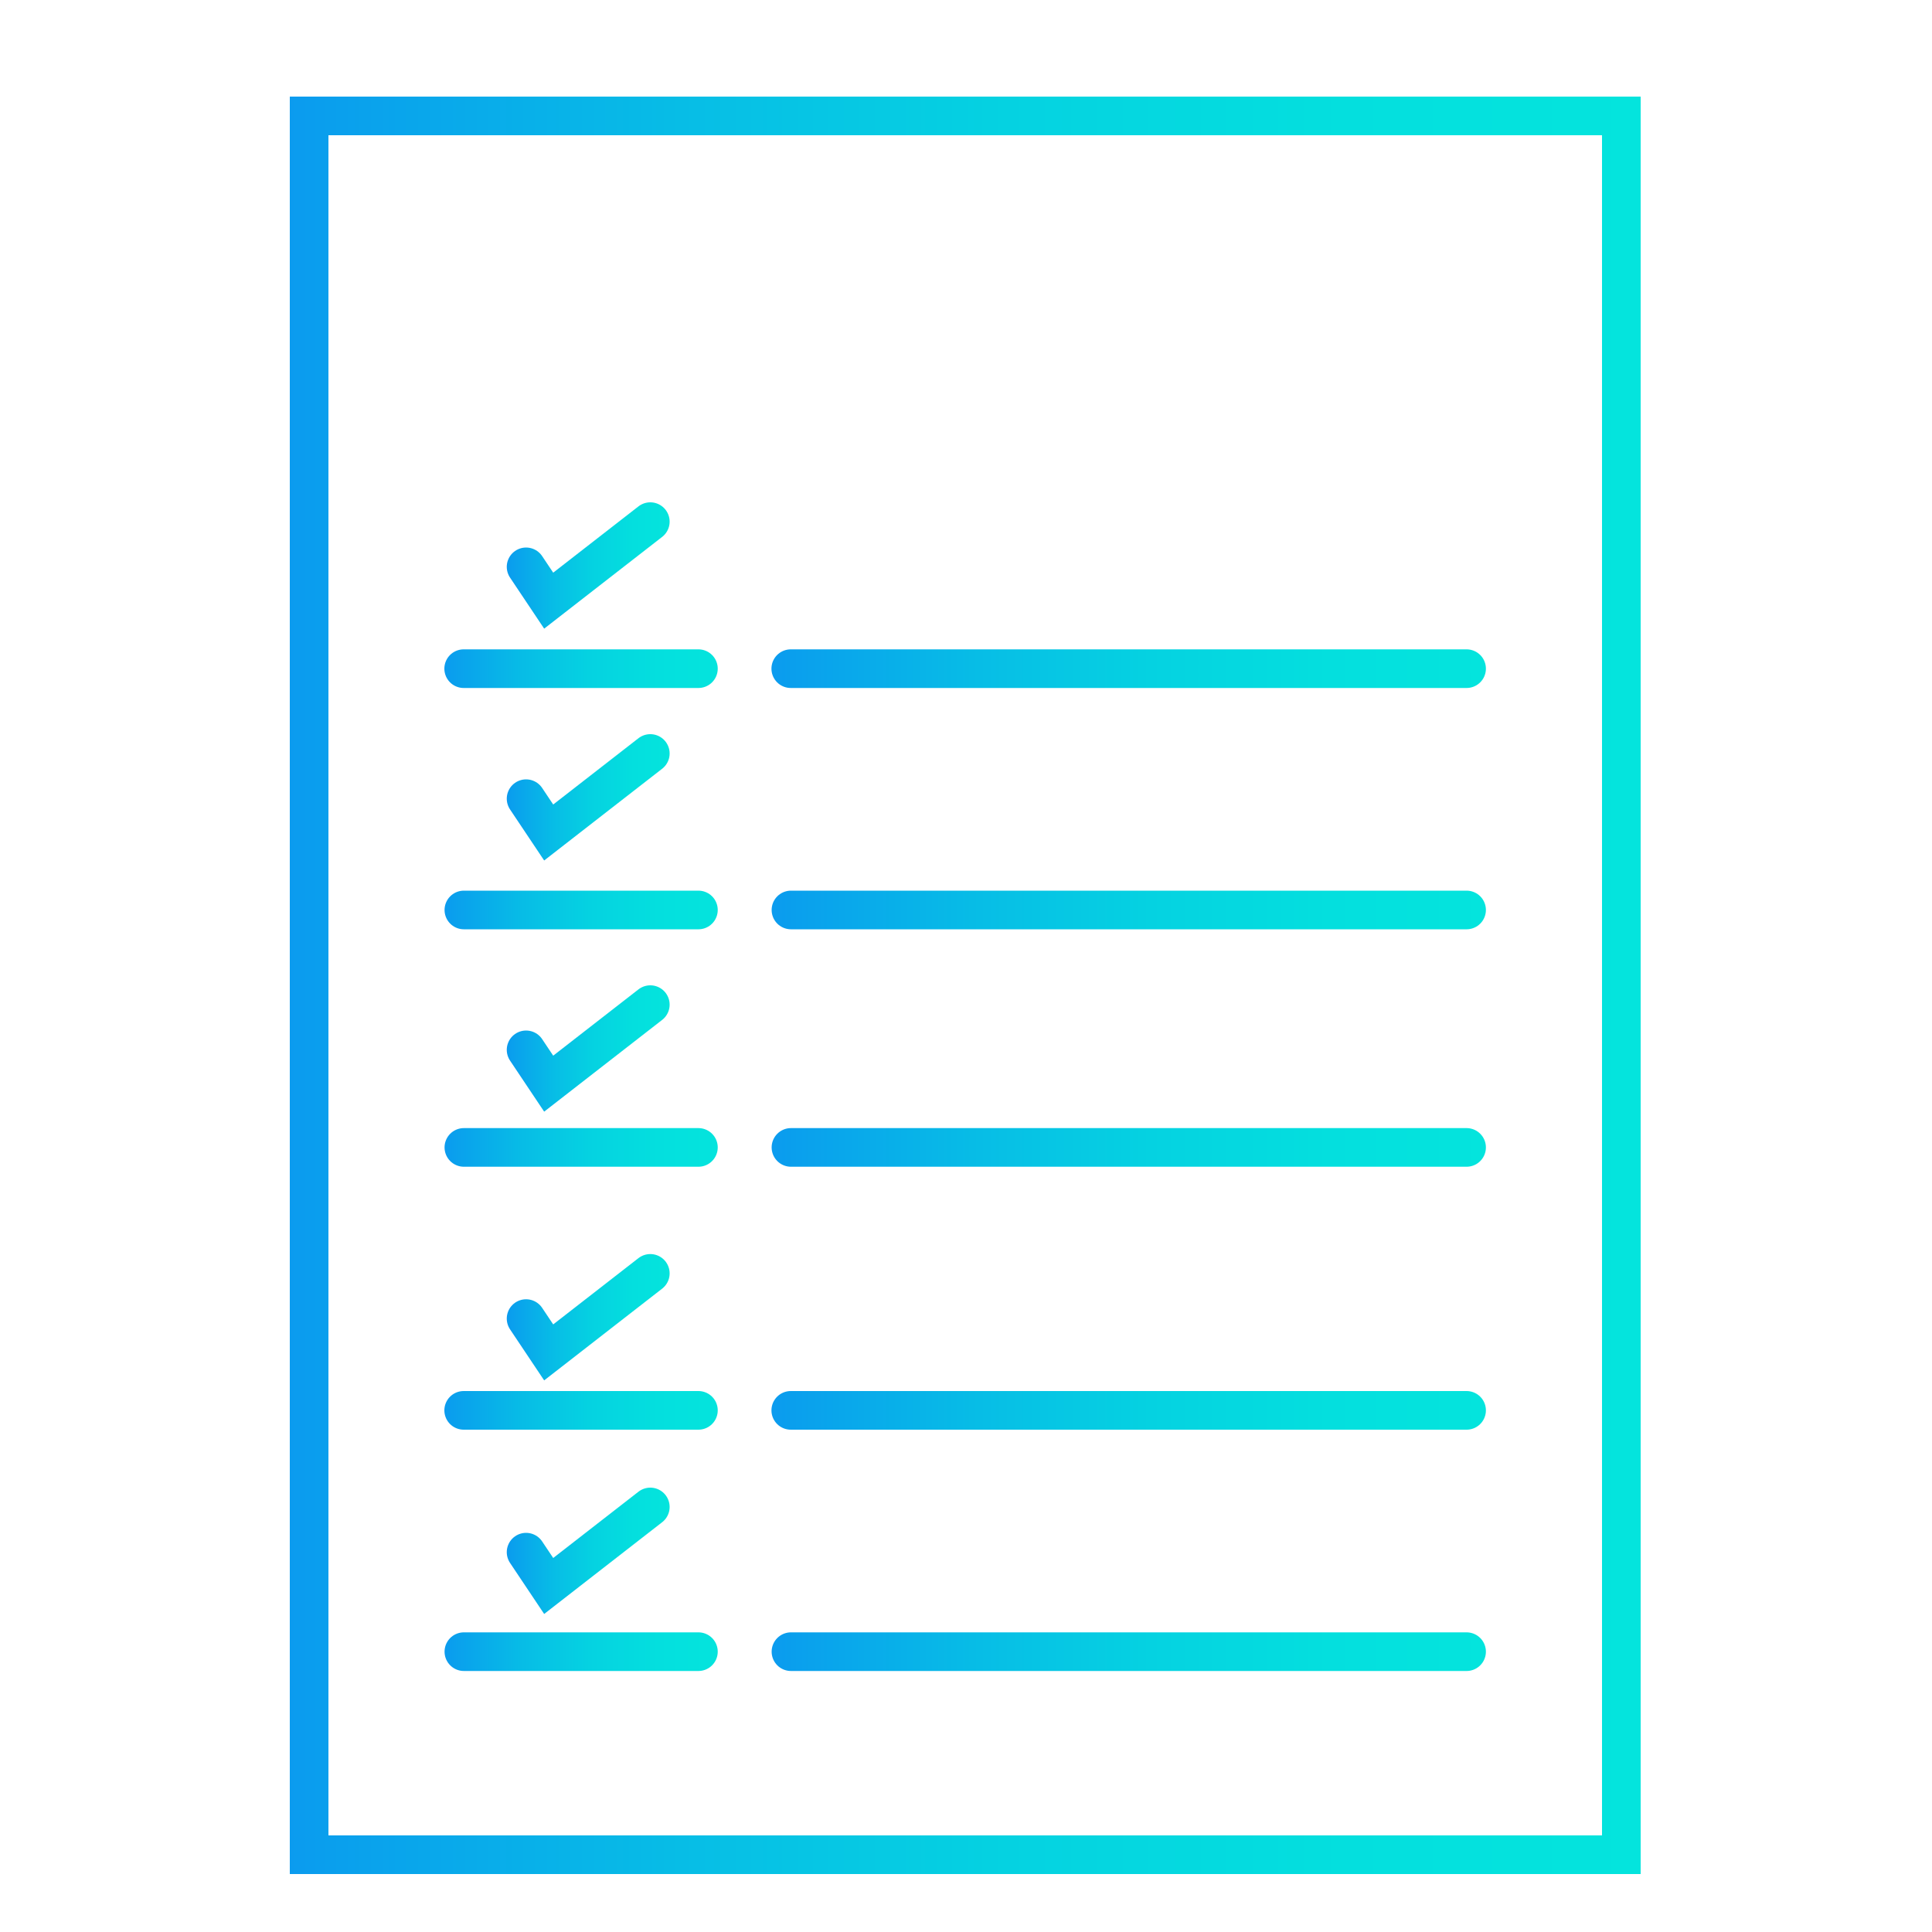 <?xml version="1.0" encoding="UTF-8"?>
<svg id="Objects" xmlns="http://www.w3.org/2000/svg" xmlns:xlink="http://www.w3.org/1999/xlink" viewBox="0 0 100 100">
  <defs>
    <style>
      .cls-1 {
        stroke: url(#linear-gradient-6);
      }

      .cls-1, .cls-2, .cls-3, .cls-4, .cls-5, .cls-6, .cls-7, .cls-8, .cls-9, .cls-10, .cls-11, .cls-12, .cls-13, .cls-14, .cls-15, .cls-16 {
        stroke-miterlimit: 10;
        stroke-width: 2px;
      }

      .cls-1, .cls-2, .cls-3, .cls-4, .cls-5, .cls-6, .cls-7, .cls-8, .cls-9, .cls-10, .cls-12, .cls-13, .cls-14, .cls-15, .cls-16 {
        stroke-linecap: round;
      }

      .cls-1, .cls-3, .cls-4, .cls-5, .cls-7, .cls-8, .cls-12, .cls-13, .cls-15, .cls-16 {
        fill: #5ecbf4;
      }

      .cls-2 {
        stroke: url(#linear-gradient-13);
      }

      .cls-2, .cls-6, .cls-9, .cls-10, .cls-11, .cls-14 {
        fill: none;
      }

      .cls-3 {
        stroke: url(#linear-gradient-5);
      }

      .cls-4 {
        stroke: url(#linear-gradient-7);
      }

      .cls-5 {
        stroke: url(#linear-gradient-10);
      }

      .cls-6 {
        stroke: url(#linear-gradient-16);
      }

      .cls-7 {
        stroke: url(#linear-gradient-11);
      }

      .cls-8 {
        stroke: url(#linear-gradient-4);
      }

      .cls-9 {
        stroke: url(#linear-gradient-15);
      }

      .cls-10 {
        stroke: url(#linear-gradient-14);
      }

      .cls-11 {
        stroke: url(#linear-gradient);
      }

      .cls-12 {
        stroke: url(#linear-gradient-3);
      }

      .cls-13 {
        stroke: url(#linear-gradient-9);
      }

      .cls-14 {
        stroke: url(#linear-gradient-12);
      }

      .cls-15 {
        stroke: url(#linear-gradient-2);
      }

      .cls-16 {
        stroke: url(#linear-gradient-8);
      }
    </style>
    <linearGradient id="linear-gradient" x1="15" y1="51" x2="84.92" y2="51" gradientUnits="userSpaceOnUse">
      <stop offset="0" stop-color="#0b9bef"/>
      <stop offset=".03" stop-color="#0a9fed"/>
      <stop offset=".29" stop-color="#07bde6"/>
      <stop offset=".53" stop-color="#05d2e1"/>
      <stop offset=".78" stop-color="#04dfde"/>
      <stop offset="1" stop-color="#04e4dd"/>
    </linearGradient>
    <linearGradient id="linear-gradient-2" x1="23.01" y1="59.39" x2="37.15" y2="59.39" xlink:href="#linear-gradient"/>
    <linearGradient id="linear-gradient-3" x1="39.94" y1="59.39" x2="76.91" y2="59.39" xlink:href="#linear-gradient"/>
    <linearGradient id="linear-gradient-4" x1="23.01" y1="85.49" x2="37.15" y2="85.49" xlink:href="#linear-gradient"/>
    <linearGradient id="linear-gradient-5" x1="39.94" y1="85.49" x2="76.91" y2="85.49" xlink:href="#linear-gradient"/>
    <linearGradient id="linear-gradient-6" x1="23" y1="73" x2="37.15" y2="73" xlink:href="#linear-gradient"/>
    <linearGradient id="linear-gradient-7" x1="39.93" y1="73" x2="76.91" y2="73" xlink:href="#linear-gradient"/>
    <linearGradient id="linear-gradient-8" x1="23.01" y1="47.1" x2="37.15" y2="47.1" xlink:href="#linear-gradient"/>
    <linearGradient id="linear-gradient-9" x1="39.94" y1="47.1" x2="76.91" y2="47.1" xlink:href="#linear-gradient"/>
    <linearGradient id="linear-gradient-10" x1="23" y1="34.61" x2="37.15" y2="34.61" xlink:href="#linear-gradient"/>
    <linearGradient id="linear-gradient-11" x1="39.93" y1="34.61" x2="76.91" y2="34.61" xlink:href="#linear-gradient"/>
    <linearGradient id="linear-gradient-12" x1="26.23" y1="29.27" x2="34.66" y2="29.27" xlink:href="#linear-gradient"/>
    <linearGradient id="linear-gradient-13" x1="26.23" y1="54.27" x2="34.66" y2="54.27" xlink:href="#linear-gradient"/>
    <linearGradient id="linear-gradient-14" x1="26.23" y1="41.27" x2="34.66" y2="41.27" xlink:href="#linear-gradient"/>
    <linearGradient id="linear-gradient-15" x1="26.23" y1="68.18" x2="34.66" y2="68.18" xlink:href="#linear-gradient"/>
    <linearGradient id="linear-gradient-16" x1="26.23" y1="80.27" x2="34.66" y2="80.27" xlink:href="#linear-gradient"/>
  </defs>
  <rect class="cls-11" x="16" y="6" width="67.92" height="90"/>
  <line class="cls-15" x1="24.01" y1="59.39" x2="36.15" y2="59.39"/>
  <line class="cls-12" x1="40.94" y1="59.39" x2="75.91" y2="59.39"/>
  <line class="cls-8" x1="24.01" y1="85.49" x2="36.15" y2="85.49"/>
  <line class="cls-3" x1="40.94" y1="85.49" x2="75.91" y2="85.49"/>
  <line class="cls-1" x1="24" y1="73" x2="36.15" y2="73"/>
  <line class="cls-4" x1="40.93" y1="73" x2="75.91" y2="73"/>
  <line class="cls-16" x1="24.01" y1="47.1" x2="36.15" y2="47.1"/>
  <line class="cls-13" x1="40.94" y1="47.1" x2="75.91" y2="47.1"/>
  <line class="cls-5" x1="24" y1="34.61" x2="36.15" y2="34.61"/>
  <line class="cls-7" x1="40.93" y1="34.61" x2="75.91" y2="34.61"/>
  <polyline class="cls-14" points="27.23 29.34 28.4 31.09 33.66 27"/>
  <polyline class="cls-2" points="27.23 54.34 28.4 56.09 33.66 52"/>
  <polyline class="cls-10" points="27.23 41.34 28.4 43.09 33.66 39"/>
  <polyline class="cls-9" points="27.23 68.25 28.4 70 33.66 65.91"/>
  <polyline class="cls-6" points="27.23 80.34 28.4 82.09 33.66 78"/>
</svg>